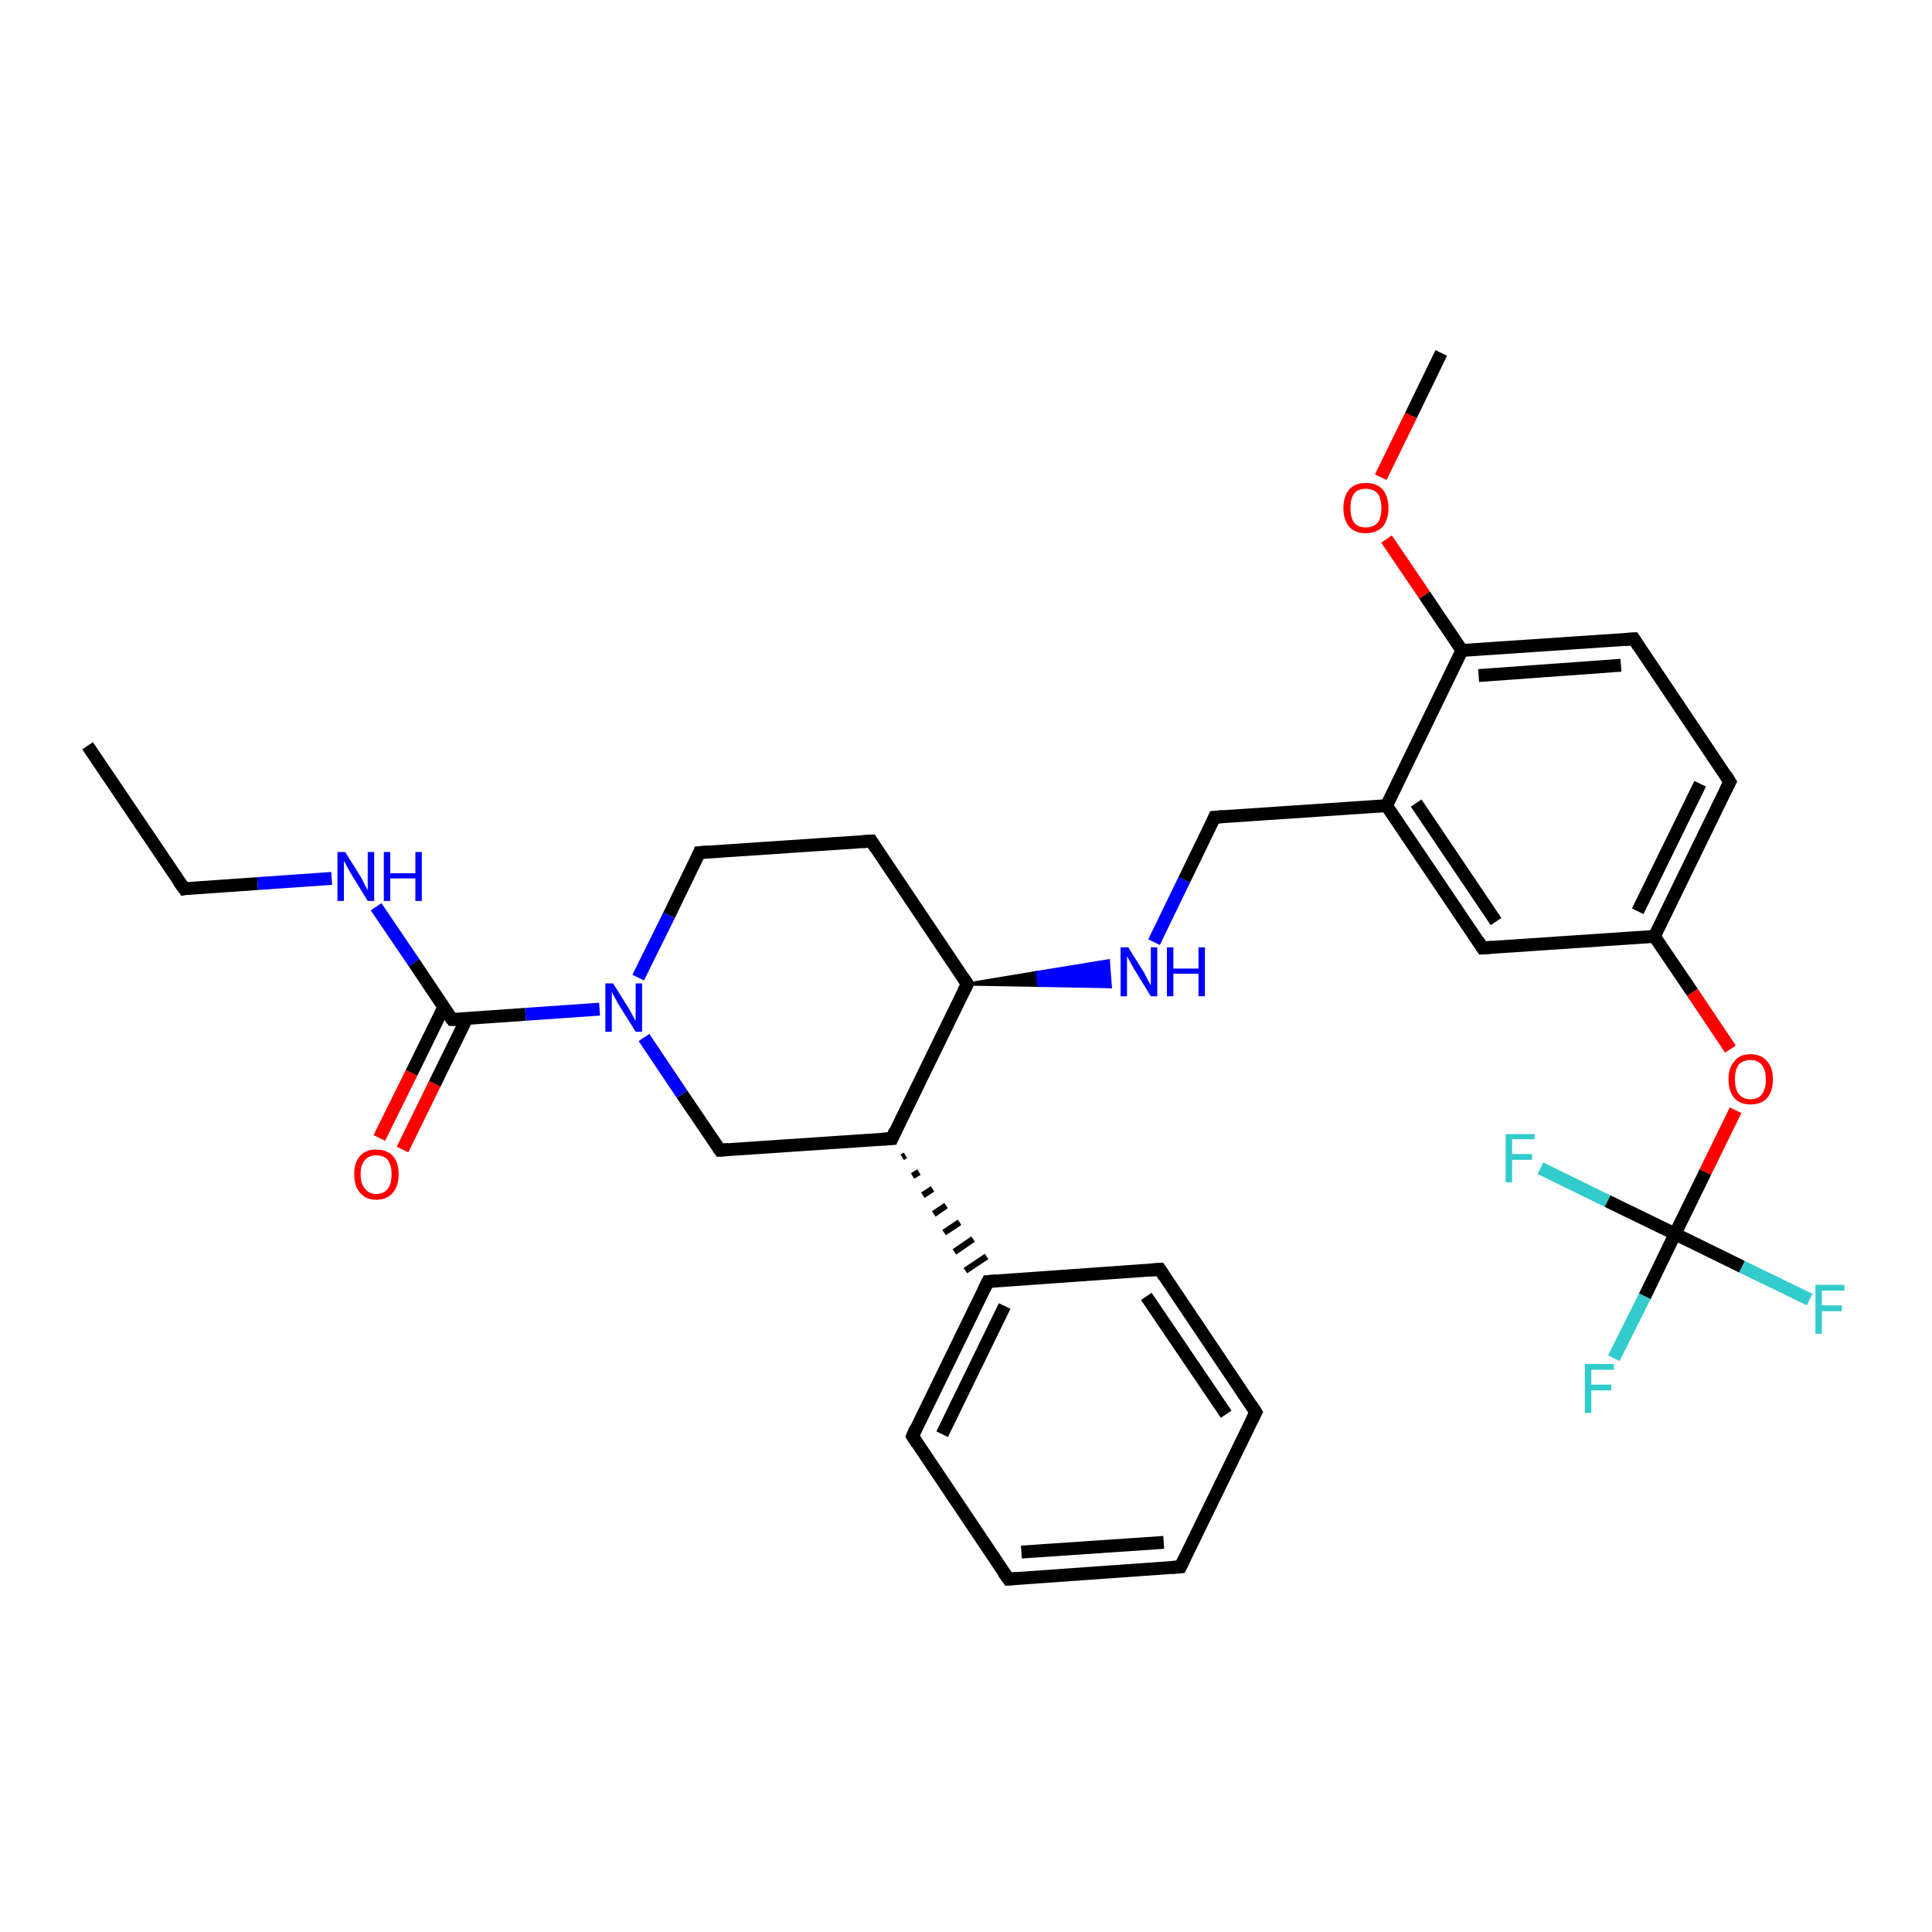 <?xml version='1.0' encoding='iso-8859-1'?>
<svg version='1.1' baseProfile='full'
              xmlns='http://www.w3.org/2000/svg'
                      xmlns:rdkit='http://www.rdkit.org/xml'
                      xmlns:xlink='http://www.w3.org/1999/xlink'
                  xml:space='preserve'
width='300px' height='300px' viewBox='0 0 300 300'>
<!-- END OF HEADER -->
<rect style='opacity:1.0;fill:#FFFFFF;stroke:none' width='300.0' height='300.0' x='0.0' y='0.0'> </rect>
<path class='bond-0 atom-0 atom-1' d='M 13.6,115.8 L 28.6,138.0' style='fill:none;fill-rule:evenodd;stroke:#000000;stroke-width:2.0px;stroke-linecap:butt;stroke-linejoin:miter;stroke-opacity:1' />
<path class='bond-1 atom-1 atom-2' d='M 28.6,138.0 L 40.0,137.2' style='fill:none;fill-rule:evenodd;stroke:#000000;stroke-width:2.0px;stroke-linecap:butt;stroke-linejoin:miter;stroke-opacity:1' />
<path class='bond-1 atom-1 atom-2' d='M 40.0,137.2 L 51.5,136.4' style='fill:none;fill-rule:evenodd;stroke:#0000FF;stroke-width:2.0px;stroke-linecap:butt;stroke-linejoin:miter;stroke-opacity:1' />
<path class='bond-2 atom-2 atom-3' d='M 58.4,140.8 L 64.3,149.5' style='fill:none;fill-rule:evenodd;stroke:#0000FF;stroke-width:2.0px;stroke-linecap:butt;stroke-linejoin:miter;stroke-opacity:1' />
<path class='bond-2 atom-2 atom-3' d='M 64.3,149.5 L 70.2,158.3' style='fill:none;fill-rule:evenodd;stroke:#000000;stroke-width:2.0px;stroke-linecap:butt;stroke-linejoin:miter;stroke-opacity:1' />
<path class='bond-3 atom-3 atom-4' d='M 68.9,156.4 L 63.9,166.6' style='fill:none;fill-rule:evenodd;stroke:#000000;stroke-width:2.0px;stroke-linecap:butt;stroke-linejoin:miter;stroke-opacity:1' />
<path class='bond-3 atom-3 atom-4' d='M 63.9,166.6 L 58.9,176.7' style='fill:none;fill-rule:evenodd;stroke:#FF0000;stroke-width:2.0px;stroke-linecap:butt;stroke-linejoin:miter;stroke-opacity:1' />
<path class='bond-3 atom-3 atom-4' d='M 72.5,158.1 L 67.5,168.3' style='fill:none;fill-rule:evenodd;stroke:#000000;stroke-width:2.0px;stroke-linecap:butt;stroke-linejoin:miter;stroke-opacity:1' />
<path class='bond-3 atom-3 atom-4' d='M 67.5,168.3 L 62.5,178.5' style='fill:none;fill-rule:evenodd;stroke:#FF0000;stroke-width:2.0px;stroke-linecap:butt;stroke-linejoin:miter;stroke-opacity:1' />
<path class='bond-4 atom-3 atom-5' d='M 70.2,158.3 L 81.6,157.5' style='fill:none;fill-rule:evenodd;stroke:#000000;stroke-width:2.0px;stroke-linecap:butt;stroke-linejoin:miter;stroke-opacity:1' />
<path class='bond-4 atom-3 atom-5' d='M 81.6,157.5 L 93.1,156.7' style='fill:none;fill-rule:evenodd;stroke:#0000FF;stroke-width:2.0px;stroke-linecap:butt;stroke-linejoin:miter;stroke-opacity:1' />
<path class='bond-5 atom-5 atom-6' d='M 99.1,151.8 L 103.9,142.1' style='fill:none;fill-rule:evenodd;stroke:#0000FF;stroke-width:2.0px;stroke-linecap:butt;stroke-linejoin:miter;stroke-opacity:1' />
<path class='bond-5 atom-5 atom-6' d='M 103.9,142.1 L 108.6,132.4' style='fill:none;fill-rule:evenodd;stroke:#000000;stroke-width:2.0px;stroke-linecap:butt;stroke-linejoin:miter;stroke-opacity:1' />
<path class='bond-6 atom-6 atom-7' d='M 108.6,132.4 L 135.3,130.6' style='fill:none;fill-rule:evenodd;stroke:#000000;stroke-width:2.0px;stroke-linecap:butt;stroke-linejoin:miter;stroke-opacity:1' />
<path class='bond-7 atom-7 atom-8' d='M 135.3,130.6 L 150.2,152.8' style='fill:none;fill-rule:evenodd;stroke:#000000;stroke-width:2.0px;stroke-linecap:butt;stroke-linejoin:miter;stroke-opacity:1' />
<path class='bond-8 atom-8 atom-9' d='M 150.2,152.8 L 161.1,151.0 L 161.3,153.0 Z' style='fill:#000000;fill-rule:evenodd;fill-opacity:1;stroke:#000000;stroke-width:0.5px;stroke-linecap:butt;stroke-linejoin:miter;stroke-opacity:1;' />
<path class='bond-8 atom-8 atom-9' d='M 161.1,151.0 L 172.4,153.2 L 172.1,149.2 Z' style='fill:#0000FF;fill-rule:evenodd;fill-opacity:1;stroke:#0000FF;stroke-width:0.5px;stroke-linecap:butt;stroke-linejoin:miter;stroke-opacity:1;' />
<path class='bond-8 atom-8 atom-9' d='M 161.1,151.0 L 161.3,153.0 L 172.4,153.2 Z' style='fill:#0000FF;fill-rule:evenodd;fill-opacity:1;stroke:#0000FF;stroke-width:0.5px;stroke-linecap:butt;stroke-linejoin:miter;stroke-opacity:1;' />
<path class='bond-9 atom-9 atom-10' d='M 179.2,146.3 L 183.9,136.6' style='fill:none;fill-rule:evenodd;stroke:#0000FF;stroke-width:2.0px;stroke-linecap:butt;stroke-linejoin:miter;stroke-opacity:1' />
<path class='bond-9 atom-9 atom-10' d='M 183.9,136.6 L 188.6,126.9' style='fill:none;fill-rule:evenodd;stroke:#000000;stroke-width:2.0px;stroke-linecap:butt;stroke-linejoin:miter;stroke-opacity:1' />
<path class='bond-10 atom-10 atom-11' d='M 188.6,126.9 L 215.3,125.1' style='fill:none;fill-rule:evenodd;stroke:#000000;stroke-width:2.0px;stroke-linecap:butt;stroke-linejoin:miter;stroke-opacity:1' />
<path class='bond-11 atom-11 atom-12' d='M 215.3,125.1 L 230.2,147.2' style='fill:none;fill-rule:evenodd;stroke:#000000;stroke-width:2.0px;stroke-linecap:butt;stroke-linejoin:miter;stroke-opacity:1' />
<path class='bond-11 atom-11 atom-12' d='M 219.9,124.7 L 232.3,143.1' style='fill:none;fill-rule:evenodd;stroke:#000000;stroke-width:2.0px;stroke-linecap:butt;stroke-linejoin:miter;stroke-opacity:1' />
<path class='bond-12 atom-12 atom-13' d='M 230.2,147.2 L 256.9,145.4' style='fill:none;fill-rule:evenodd;stroke:#000000;stroke-width:2.0px;stroke-linecap:butt;stroke-linejoin:miter;stroke-opacity:1' />
<path class='bond-13 atom-13 atom-14' d='M 256.9,145.4 L 262.8,154.1' style='fill:none;fill-rule:evenodd;stroke:#000000;stroke-width:2.0px;stroke-linecap:butt;stroke-linejoin:miter;stroke-opacity:1' />
<path class='bond-13 atom-13 atom-14' d='M 262.8,154.1 L 268.7,162.9' style='fill:none;fill-rule:evenodd;stroke:#FF0000;stroke-width:2.0px;stroke-linecap:butt;stroke-linejoin:miter;stroke-opacity:1' />
<path class='bond-14 atom-14 atom-15' d='M 269.5,172.4 L 264.8,182.0' style='fill:none;fill-rule:evenodd;stroke:#FF0000;stroke-width:2.0px;stroke-linecap:butt;stroke-linejoin:miter;stroke-opacity:1' />
<path class='bond-14 atom-14 atom-15' d='M 264.8,182.0 L 260.1,191.6' style='fill:none;fill-rule:evenodd;stroke:#000000;stroke-width:2.0px;stroke-linecap:butt;stroke-linejoin:miter;stroke-opacity:1' />
<path class='bond-15 atom-15 atom-16' d='M 260.1,191.6 L 255.4,201.3' style='fill:none;fill-rule:evenodd;stroke:#000000;stroke-width:2.0px;stroke-linecap:butt;stroke-linejoin:miter;stroke-opacity:1' />
<path class='bond-15 atom-15 atom-16' d='M 255.4,201.3 L 250.6,210.9' style='fill:none;fill-rule:evenodd;stroke:#33CCCC;stroke-width:2.0px;stroke-linecap:butt;stroke-linejoin:miter;stroke-opacity:1' />
<path class='bond-16 atom-15 atom-17' d='M 260.1,191.6 L 270.5,196.7' style='fill:none;fill-rule:evenodd;stroke:#000000;stroke-width:2.0px;stroke-linecap:butt;stroke-linejoin:miter;stroke-opacity:1' />
<path class='bond-16 atom-15 atom-17' d='M 270.5,196.7 L 281.0,201.8' style='fill:none;fill-rule:evenodd;stroke:#33CCCC;stroke-width:2.0px;stroke-linecap:butt;stroke-linejoin:miter;stroke-opacity:1' />
<path class='bond-17 atom-15 atom-18' d='M 260.1,191.6 L 249.6,186.5' style='fill:none;fill-rule:evenodd;stroke:#000000;stroke-width:2.0px;stroke-linecap:butt;stroke-linejoin:miter;stroke-opacity:1' />
<path class='bond-17 atom-15 atom-18' d='M 249.6,186.5 L 239.2,181.4' style='fill:none;fill-rule:evenodd;stroke:#33CCCC;stroke-width:2.0px;stroke-linecap:butt;stroke-linejoin:miter;stroke-opacity:1' />
<path class='bond-18 atom-13 atom-19' d='M 256.9,145.4 L 268.6,121.4' style='fill:none;fill-rule:evenodd;stroke:#000000;stroke-width:2.0px;stroke-linecap:butt;stroke-linejoin:miter;stroke-opacity:1' />
<path class='bond-18 atom-13 atom-19' d='M 254.3,141.5 L 264.0,121.7' style='fill:none;fill-rule:evenodd;stroke:#000000;stroke-width:2.0px;stroke-linecap:butt;stroke-linejoin:miter;stroke-opacity:1' />
<path class='bond-19 atom-19 atom-20' d='M 268.6,121.4 L 253.7,99.2' style='fill:none;fill-rule:evenodd;stroke:#000000;stroke-width:2.0px;stroke-linecap:butt;stroke-linejoin:miter;stroke-opacity:1' />
<path class='bond-20 atom-20 atom-21' d='M 253.7,99.2 L 227.0,101.0' style='fill:none;fill-rule:evenodd;stroke:#000000;stroke-width:2.0px;stroke-linecap:butt;stroke-linejoin:miter;stroke-opacity:1' />
<path class='bond-20 atom-20 atom-21' d='M 251.7,103.3 L 229.6,104.9' style='fill:none;fill-rule:evenodd;stroke:#000000;stroke-width:2.0px;stroke-linecap:butt;stroke-linejoin:miter;stroke-opacity:1' />
<path class='bond-21 atom-21 atom-22' d='M 227.0,101.0 L 221.2,92.4' style='fill:none;fill-rule:evenodd;stroke:#000000;stroke-width:2.0px;stroke-linecap:butt;stroke-linejoin:miter;stroke-opacity:1' />
<path class='bond-21 atom-21 atom-22' d='M 221.2,92.4 L 215.3,83.7' style='fill:none;fill-rule:evenodd;stroke:#FF0000;stroke-width:2.0px;stroke-linecap:butt;stroke-linejoin:miter;stroke-opacity:1' />
<path class='bond-22 atom-22 atom-23' d='M 214.4,74.1 L 219.1,64.5' style='fill:none;fill-rule:evenodd;stroke:#FF0000;stroke-width:2.0px;stroke-linecap:butt;stroke-linejoin:miter;stroke-opacity:1' />
<path class='bond-22 atom-22 atom-23' d='M 219.1,64.5 L 223.8,54.8' style='fill:none;fill-rule:evenodd;stroke:#000000;stroke-width:2.0px;stroke-linecap:butt;stroke-linejoin:miter;stroke-opacity:1' />
<path class='bond-23 atom-8 atom-24' d='M 150.2,152.8 L 138.5,176.8' style='fill:none;fill-rule:evenodd;stroke:#000000;stroke-width:2.0px;stroke-linecap:butt;stroke-linejoin:miter;stroke-opacity:1' />
<path class='bond-24 atom-24 atom-25' d='M 138.5,176.8 L 111.8,178.6' style='fill:none;fill-rule:evenodd;stroke:#000000;stroke-width:2.0px;stroke-linecap:butt;stroke-linejoin:miter;stroke-opacity:1' />
<path class='bond-25 atom-24 atom-26' d='M 140.1,179.7 L 140.6,179.4' style='fill:none;fill-rule:evenodd;stroke:#000000;stroke-width:1.0px;stroke-linecap:butt;stroke-linejoin:miter;stroke-opacity:1' />
<path class='bond-25 atom-24 atom-26' d='M 141.7,182.6 L 142.7,182.0' style='fill:none;fill-rule:evenodd;stroke:#000000;stroke-width:1.0px;stroke-linecap:butt;stroke-linejoin:miter;stroke-opacity:1' />
<path class='bond-25 atom-24 atom-26' d='M 143.3,185.6 L 144.8,184.6' style='fill:none;fill-rule:evenodd;stroke:#000000;stroke-width:1.0px;stroke-linecap:butt;stroke-linejoin:miter;stroke-opacity:1' />
<path class='bond-25 atom-24 atom-26' d='M 145.0,188.5 L 146.9,187.2' style='fill:none;fill-rule:evenodd;stroke:#000000;stroke-width:1.0px;stroke-linecap:butt;stroke-linejoin:miter;stroke-opacity:1' />
<path class='bond-25 atom-24 atom-26' d='M 146.6,191.4 L 149.0,189.8' style='fill:none;fill-rule:evenodd;stroke:#000000;stroke-width:1.0px;stroke-linecap:butt;stroke-linejoin:miter;stroke-opacity:1' />
<path class='bond-25 atom-24 atom-26' d='M 148.2,194.4 L 151.1,192.4' style='fill:none;fill-rule:evenodd;stroke:#000000;stroke-width:1.0px;stroke-linecap:butt;stroke-linejoin:miter;stroke-opacity:1' />
<path class='bond-25 atom-24 atom-26' d='M 149.9,197.3 L 153.2,195.1' style='fill:none;fill-rule:evenodd;stroke:#000000;stroke-width:1.0px;stroke-linecap:butt;stroke-linejoin:miter;stroke-opacity:1' />
<path class='bond-26 atom-26 atom-27' d='M 153.4,199.0 L 141.7,223.0' style='fill:none;fill-rule:evenodd;stroke:#000000;stroke-width:2.0px;stroke-linecap:butt;stroke-linejoin:miter;stroke-opacity:1' />
<path class='bond-26 atom-26 atom-27' d='M 156.0,202.8 L 146.3,222.7' style='fill:none;fill-rule:evenodd;stroke:#000000;stroke-width:2.0px;stroke-linecap:butt;stroke-linejoin:miter;stroke-opacity:1' />
<path class='bond-27 atom-27 atom-28' d='M 141.7,223.0 L 156.6,245.2' style='fill:none;fill-rule:evenodd;stroke:#000000;stroke-width:2.0px;stroke-linecap:butt;stroke-linejoin:miter;stroke-opacity:1' />
<path class='bond-28 atom-28 atom-29' d='M 156.6,245.2 L 183.3,243.3' style='fill:none;fill-rule:evenodd;stroke:#000000;stroke-width:2.0px;stroke-linecap:butt;stroke-linejoin:miter;stroke-opacity:1' />
<path class='bond-28 atom-28 atom-29' d='M 158.6,241.0 L 180.7,239.5' style='fill:none;fill-rule:evenodd;stroke:#000000;stroke-width:2.0px;stroke-linecap:butt;stroke-linejoin:miter;stroke-opacity:1' />
<path class='bond-29 atom-29 atom-30' d='M 183.3,243.3 L 195.0,219.3' style='fill:none;fill-rule:evenodd;stroke:#000000;stroke-width:2.0px;stroke-linecap:butt;stroke-linejoin:miter;stroke-opacity:1' />
<path class='bond-30 atom-30 atom-31' d='M 195.0,219.3 L 180.1,197.1' style='fill:none;fill-rule:evenodd;stroke:#000000;stroke-width:2.0px;stroke-linecap:butt;stroke-linejoin:miter;stroke-opacity:1' />
<path class='bond-30 atom-30 atom-31' d='M 190.4,219.6 L 178.0,201.3' style='fill:none;fill-rule:evenodd;stroke:#000000;stroke-width:2.0px;stroke-linecap:butt;stroke-linejoin:miter;stroke-opacity:1' />
<path class='bond-31 atom-25 atom-5' d='M 111.8,178.6 L 105.9,169.9' style='fill:none;fill-rule:evenodd;stroke:#000000;stroke-width:2.0px;stroke-linecap:butt;stroke-linejoin:miter;stroke-opacity:1' />
<path class='bond-31 atom-25 atom-5' d='M 105.9,169.9 L 100.0,161.1' style='fill:none;fill-rule:evenodd;stroke:#0000FF;stroke-width:2.0px;stroke-linecap:butt;stroke-linejoin:miter;stroke-opacity:1' />
<path class='bond-32 atom-31 atom-26' d='M 180.1,197.1 L 153.4,199.0' style='fill:none;fill-rule:evenodd;stroke:#000000;stroke-width:2.0px;stroke-linecap:butt;stroke-linejoin:miter;stroke-opacity:1' />
<path class='bond-33 atom-21 atom-11' d='M 227.0,101.0 L 215.3,125.1' style='fill:none;fill-rule:evenodd;stroke:#000000;stroke-width:2.0px;stroke-linecap:butt;stroke-linejoin:miter;stroke-opacity:1' />
<path d='M 27.8,136.9 L 28.6,138.0 L 29.1,137.9' style='fill:none;stroke:#000000;stroke-width:2.0px;stroke-linecap:butt;stroke-linejoin:miter;stroke-opacity:1;' />
<path d='M 69.9,157.9 L 70.2,158.3 L 70.8,158.3' style='fill:none;stroke:#000000;stroke-width:2.0px;stroke-linecap:butt;stroke-linejoin:miter;stroke-opacity:1;' />
<path d='M 108.4,132.9 L 108.6,132.4 L 109.9,132.3' style='fill:none;stroke:#000000;stroke-width:2.0px;stroke-linecap:butt;stroke-linejoin:miter;stroke-opacity:1;' />
<path d='M 133.9,130.7 L 135.3,130.6 L 136.0,131.7' style='fill:none;stroke:#000000;stroke-width:2.0px;stroke-linecap:butt;stroke-linejoin:miter;stroke-opacity:1;' />
<path d='M 149.5,151.7 L 150.2,152.8 L 149.6,154.0' style='fill:none;stroke:#000000;stroke-width:2.0px;stroke-linecap:butt;stroke-linejoin:miter;stroke-opacity:1;' />
<path d='M 188.4,127.4 L 188.6,126.9 L 189.9,126.8' style='fill:none;stroke:#000000;stroke-width:2.0px;stroke-linecap:butt;stroke-linejoin:miter;stroke-opacity:1;' />
<path d='M 229.5,146.1 L 230.2,147.2 L 231.6,147.1' style='fill:none;stroke:#000000;stroke-width:2.0px;stroke-linecap:butt;stroke-linejoin:miter;stroke-opacity:1;' />
<path d='M 268.0,122.6 L 268.6,121.4 L 267.9,120.3' style='fill:none;stroke:#000000;stroke-width:2.0px;stroke-linecap:butt;stroke-linejoin:miter;stroke-opacity:1;' />
<path d='M 254.4,100.3 L 253.7,99.2 L 252.4,99.3' style='fill:none;stroke:#000000;stroke-width:2.0px;stroke-linecap:butt;stroke-linejoin:miter;stroke-opacity:1;' />
<path d='M 139.0,175.6 L 138.5,176.8 L 137.1,176.9' style='fill:none;stroke:#000000;stroke-width:2.0px;stroke-linecap:butt;stroke-linejoin:miter;stroke-opacity:1;' />
<path d='M 113.1,178.5 L 111.8,178.6 L 111.5,178.2' style='fill:none;stroke:#000000;stroke-width:2.0px;stroke-linecap:butt;stroke-linejoin:miter;stroke-opacity:1;' />
<path d='M 152.8,200.2 L 153.4,199.0 L 154.7,198.9' style='fill:none;stroke:#000000;stroke-width:2.0px;stroke-linecap:butt;stroke-linejoin:miter;stroke-opacity:1;' />
<path d='M 142.2,221.8 L 141.7,223.0 L 142.4,224.1' style='fill:none;stroke:#000000;stroke-width:2.0px;stroke-linecap:butt;stroke-linejoin:miter;stroke-opacity:1;' />
<path d='M 155.8,244.1 L 156.6,245.2 L 157.9,245.1' style='fill:none;stroke:#000000;stroke-width:2.0px;stroke-linecap:butt;stroke-linejoin:miter;stroke-opacity:1;' />
<path d='M 181.9,243.4 L 183.3,243.3 L 183.9,242.1' style='fill:none;stroke:#000000;stroke-width:2.0px;stroke-linecap:butt;stroke-linejoin:miter;stroke-opacity:1;' />
<path d='M 194.4,220.5 L 195.0,219.3 L 194.3,218.2' style='fill:none;stroke:#000000;stroke-width:2.0px;stroke-linecap:butt;stroke-linejoin:miter;stroke-opacity:1;' />
<path d='M 180.8,198.2 L 180.1,197.1 L 178.7,197.2' style='fill:none;stroke:#000000;stroke-width:2.0px;stroke-linecap:butt;stroke-linejoin:miter;stroke-opacity:1;' />
<path class='atom-2' d='M 53.6 132.3
L 56.1 136.3
Q 56.3 136.7, 56.7 137.5
Q 57.1 138.2, 57.1 138.2
L 57.1 132.3
L 58.1 132.3
L 58.1 139.9
L 57.1 139.9
L 54.4 135.5
Q 54.1 135.0, 53.8 134.4
Q 53.5 133.8, 53.4 133.7
L 53.4 139.9
L 52.4 139.9
L 52.4 132.3
L 53.6 132.3
' fill='#0000FF'/>
<path class='atom-2' d='M 59.6 132.3
L 60.6 132.3
L 60.6 135.6
L 64.5 135.6
L 64.5 132.3
L 65.5 132.3
L 65.5 139.9
L 64.5 139.9
L 64.5 136.4
L 60.6 136.4
L 60.6 139.9
L 59.6 139.9
L 59.6 132.3
' fill='#0000FF'/>
<path class='atom-4' d='M 55.0 182.3
Q 55.0 180.5, 55.9 179.5
Q 56.8 178.5, 58.4 178.5
Q 60.1 178.5, 61.0 179.5
Q 61.9 180.5, 61.9 182.3
Q 61.9 184.2, 61.0 185.2
Q 60.1 186.3, 58.4 186.3
Q 56.8 186.3, 55.9 185.2
Q 55.0 184.2, 55.0 182.3
M 58.4 185.4
Q 59.6 185.4, 60.2 184.6
Q 60.8 183.9, 60.8 182.3
Q 60.8 180.9, 60.2 180.1
Q 59.6 179.4, 58.4 179.4
Q 57.3 179.4, 56.7 180.1
Q 56.0 180.8, 56.0 182.3
Q 56.0 183.9, 56.7 184.6
Q 57.3 185.4, 58.4 185.4
' fill='#FF0000'/>
<path class='atom-5' d='M 95.2 152.7
L 97.7 156.7
Q 97.9 157.1, 98.3 157.8
Q 98.7 158.5, 98.7 158.6
L 98.7 152.7
L 99.7 152.7
L 99.7 160.2
L 98.7 160.2
L 96.0 155.9
Q 95.7 155.3, 95.4 154.8
Q 95.1 154.2, 95.0 154.0
L 95.0 160.2
L 94.0 160.2
L 94.0 152.7
L 95.2 152.7
' fill='#0000FF'/>
<path class='atom-9' d='M 175.2 147.1
L 177.7 151.1
Q 177.9 151.5, 178.3 152.3
Q 178.7 153.0, 178.7 153.0
L 178.7 147.1
L 179.7 147.1
L 179.7 154.7
L 178.7 154.7
L 176.0 150.3
Q 175.7 149.8, 175.4 149.2
Q 175.1 148.6, 175.0 148.5
L 175.0 154.7
L 174.0 154.7
L 174.0 147.1
L 175.2 147.1
' fill='#0000FF'/>
<path class='atom-9' d='M 181.2 147.1
L 182.2 147.1
L 182.2 150.4
L 186.1 150.4
L 186.1 147.1
L 187.1 147.1
L 187.1 154.7
L 186.1 154.7
L 186.1 151.2
L 182.2 151.2
L 182.2 154.7
L 181.2 154.7
L 181.2 147.1
' fill='#0000FF'/>
<path class='atom-14' d='M 268.4 167.6
Q 268.4 165.8, 269.3 164.8
Q 270.1 163.7, 271.8 163.7
Q 273.5 163.7, 274.4 164.8
Q 275.3 165.8, 275.3 167.6
Q 275.3 169.4, 274.4 170.5
Q 273.5 171.5, 271.8 171.5
Q 270.2 171.5, 269.3 170.5
Q 268.4 169.4, 268.4 167.6
M 271.8 170.7
Q 273.0 170.7, 273.6 169.9
Q 274.2 169.1, 274.2 167.6
Q 274.2 166.1, 273.6 165.4
Q 273.0 164.6, 271.8 164.6
Q 270.7 164.6, 270.0 165.3
Q 269.4 166.1, 269.4 167.6
Q 269.4 169.1, 270.0 169.9
Q 270.7 170.7, 271.8 170.7
' fill='#FF0000'/>
<path class='atom-16' d='M 246.1 211.8
L 250.6 211.8
L 250.6 212.7
L 247.1 212.7
L 247.1 215.0
L 250.2 215.0
L 250.2 215.9
L 247.1 215.9
L 247.1 219.4
L 246.1 219.4
L 246.1 211.8
' fill='#33CCCC'/>
<path class='atom-17' d='M 281.9 199.5
L 286.4 199.5
L 286.4 200.4
L 282.9 200.4
L 282.9 202.7
L 286.0 202.7
L 286.0 203.6
L 282.9 203.6
L 282.9 207.1
L 281.9 207.1
L 281.9 199.5
' fill='#33CCCC'/>
<path class='atom-18' d='M 233.8 176.1
L 238.3 176.1
L 238.3 176.9
L 234.8 176.9
L 234.8 179.2
L 237.9 179.2
L 237.9 180.1
L 234.8 180.1
L 234.8 183.6
L 233.8 183.6
L 233.8 176.1
' fill='#33CCCC'/>
<path class='atom-22' d='M 208.6 78.9
Q 208.6 77.1, 209.5 76.0
Q 210.4 75.0, 212.1 75.0
Q 213.8 75.0, 214.7 76.0
Q 215.6 77.1, 215.6 78.9
Q 215.6 80.7, 214.7 81.8
Q 213.7 82.8, 212.1 82.8
Q 210.4 82.8, 209.5 81.8
Q 208.6 80.7, 208.6 78.9
M 212.1 81.9
Q 213.2 81.9, 213.9 81.2
Q 214.5 80.4, 214.5 78.9
Q 214.5 77.4, 213.9 76.6
Q 213.2 75.9, 212.1 75.9
Q 210.9 75.9, 210.3 76.6
Q 209.7 77.4, 209.7 78.9
Q 209.7 80.4, 210.3 81.2
Q 210.9 81.9, 212.1 81.9
' fill='#FF0000'/>
</svg>
